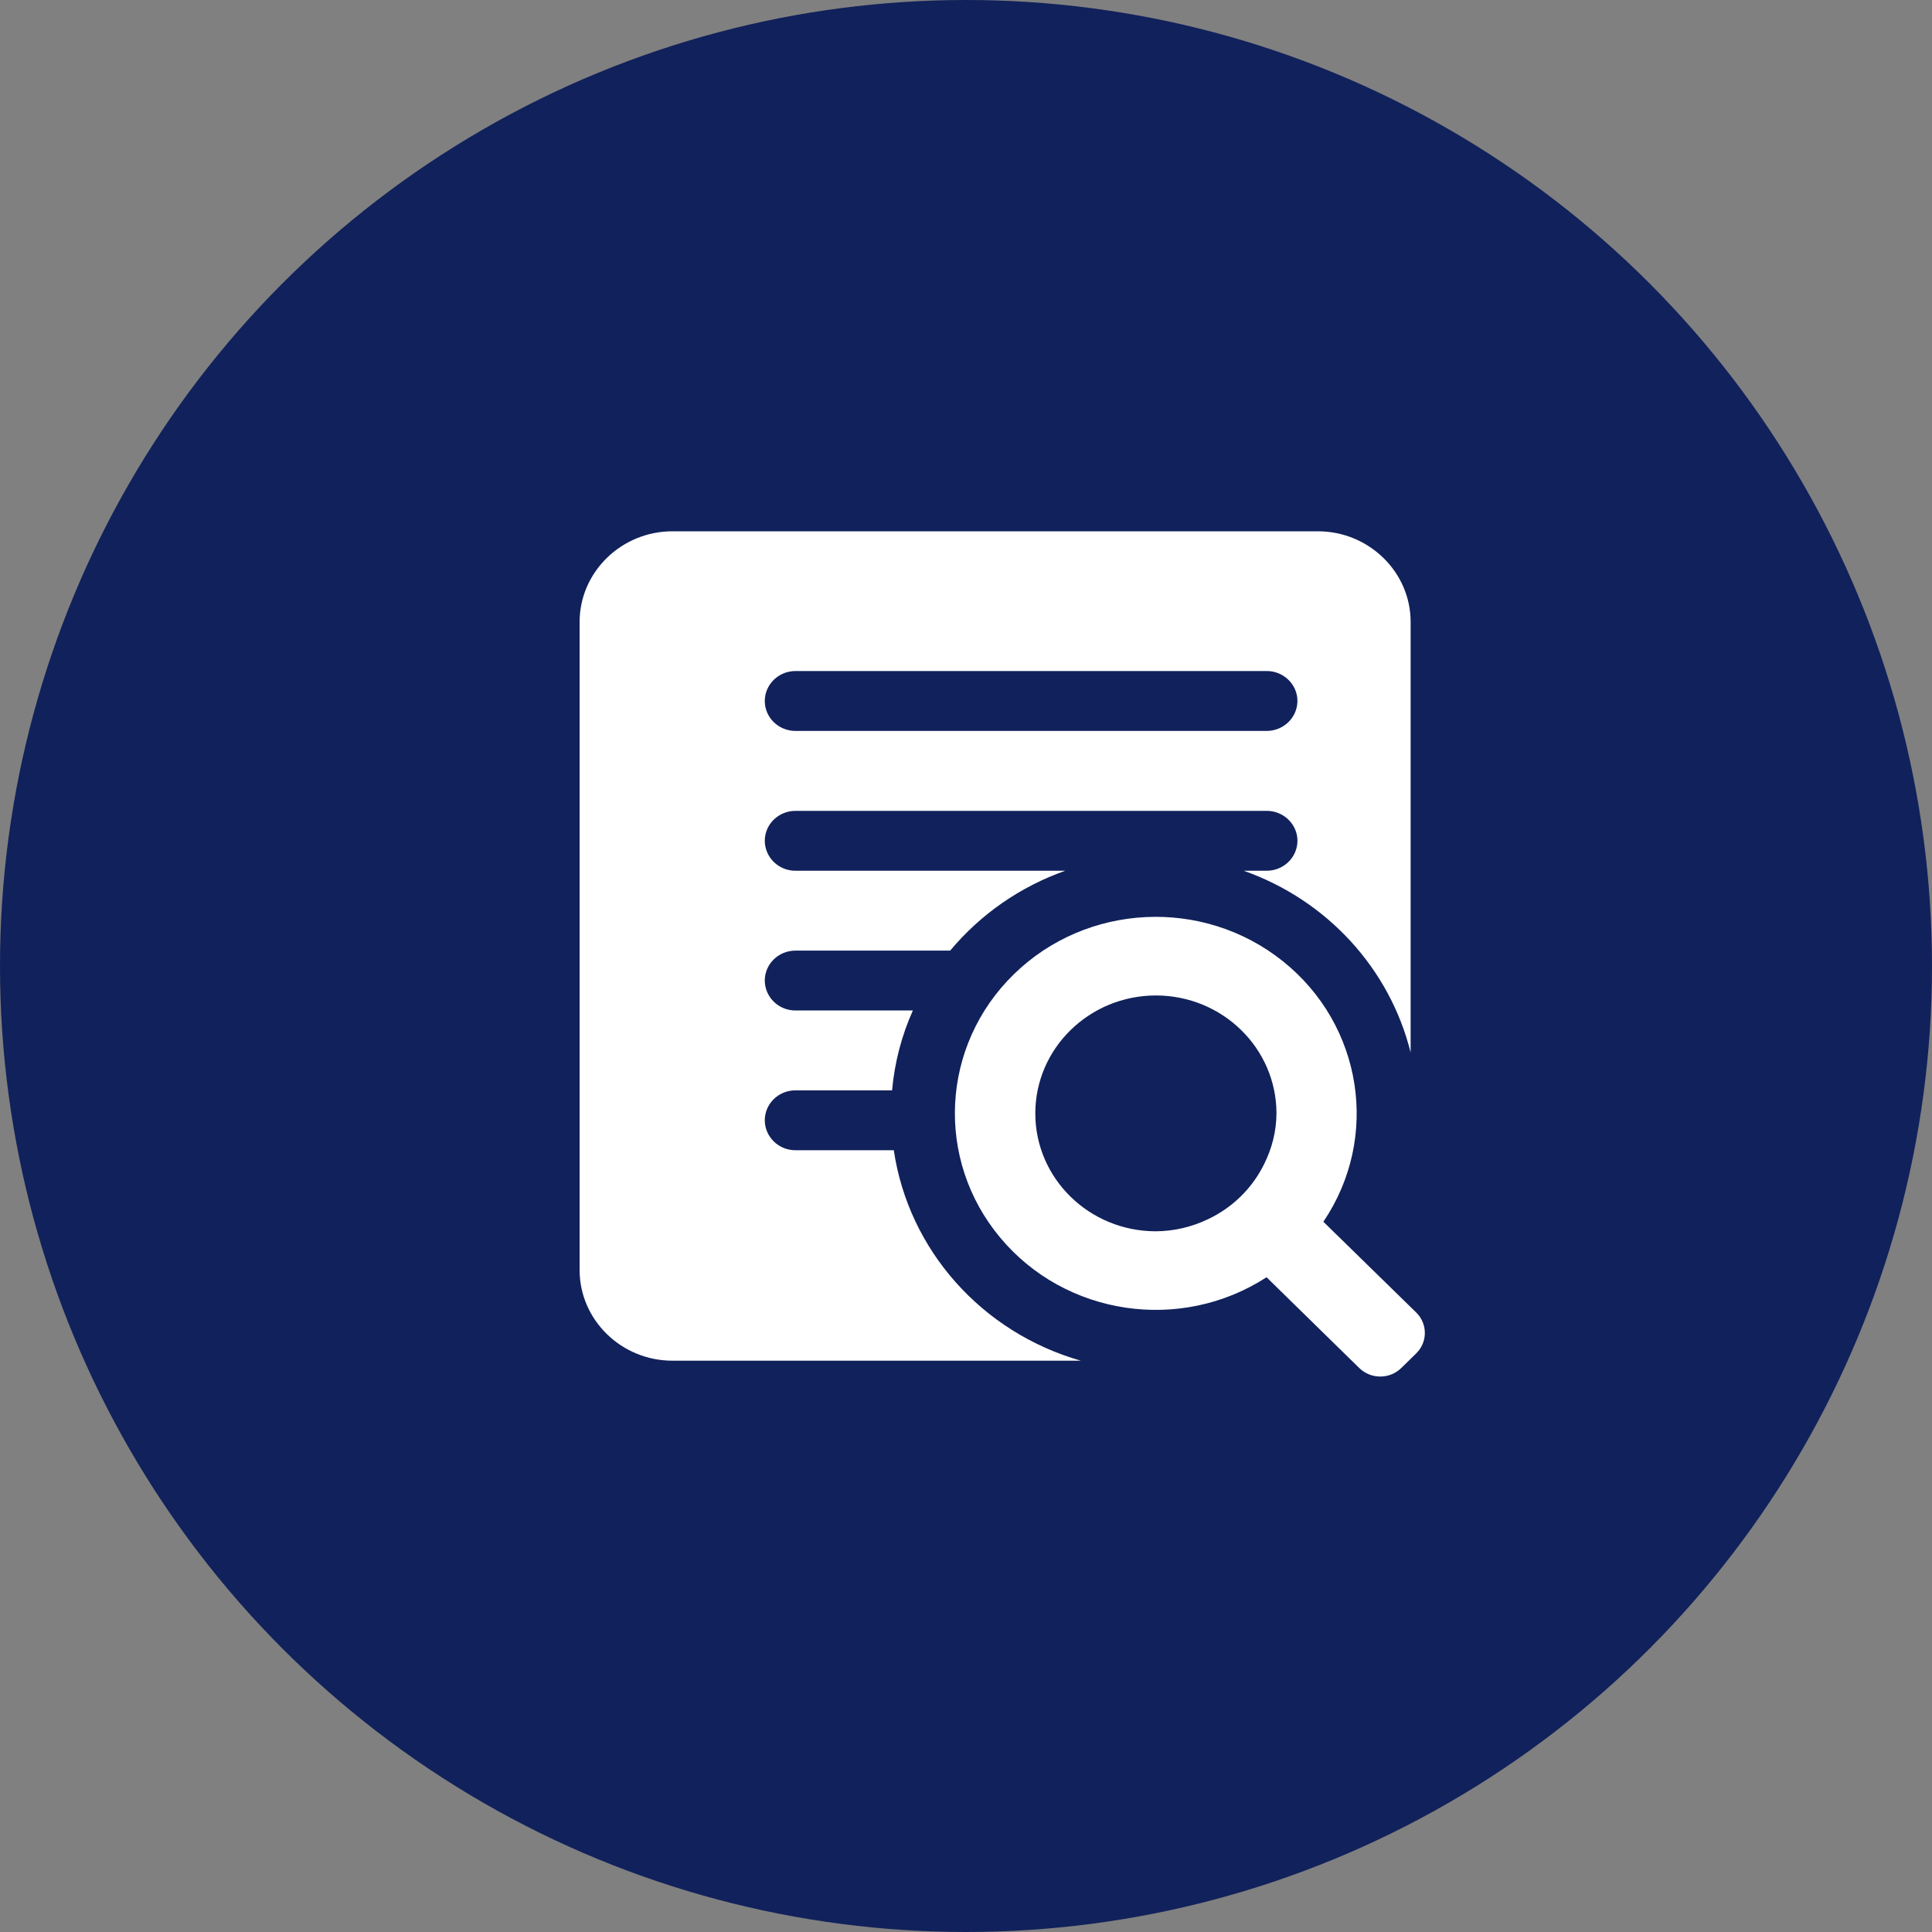 <svg width="80" height="80" viewBox="0 0 80 80" fill="none" xmlns="http://www.w3.org/2000/svg">
<rect x="0" y="0" width="80" height="80" fill="#808080" stroke="none"/>
<circle cx="40" cy="40" r="40" fill="#11215B"/>
<path d="M58.64 54.346L54.798 50.59C57.153 47.106 56.427 42.444 53.119 39.8C49.811 37.156 44.995 37.394 41.976 40.347C38.956 43.3 38.714 48.012 41.416 51.248C44.118 54.486 48.884 55.194 52.446 52.888L56.285 56.648C56.765 57.117 57.542 57.117 58.022 56.648L58.636 56.047C58.751 55.936 58.842 55.804 58.905 55.658C58.967 55.512 59 55.355 59 55.197C59 55.039 58.969 54.882 58.907 54.736C58.845 54.589 58.755 54.457 58.64 54.346ZM52.35 48.193C51.857 49.203 51.027 50.016 49.999 50.495C49.331 50.812 48.6 50.981 47.861 50.985C45.104 50.985 42.87 48.798 42.87 46.105C42.87 43.407 45.105 41.224 47.861 41.22C50.617 41.22 52.852 43.403 52.856 46.101C52.852 46.854 52.664 47.559 52.35 48.193ZM32.938 47.629C32.236 47.629 31.672 47.073 31.668 46.389C31.668 45.705 32.236 45.149 32.938 45.149H36.939C37.044 43.984 37.34 42.868 37.8 41.842H32.938C32.236 41.842 31.672 41.286 31.668 40.602C31.668 39.919 32.236 39.363 32.938 39.363H39.345C40.601 37.856 42.248 36.713 44.11 36.056H32.938C32.236 36.056 31.672 35.5 31.668 34.816C31.668 34.133 32.236 33.576 32.938 33.576H52.455C53.152 33.576 53.725 34.132 53.725 34.816C53.721 35.5 53.157 36.052 52.455 36.056H51.499C54.944 37.271 57.542 40.096 58.411 43.58V25.756C58.415 23.693 56.686 22 54.573 22H27.842C25.729 22 24 23.689 24 25.756V52.587C24 54.655 25.729 56.343 27.842 56.343H44.753C40.652 55.169 37.624 51.764 37.01 47.629H32.938ZM32.938 27.786H52.455C53.152 27.786 53.724 28.342 53.724 29.026C53.72 29.709 53.157 30.262 52.455 30.266H32.938C32.236 30.266 31.668 29.71 31.668 29.026C31.668 28.346 32.236 27.786 32.938 27.786Z" fill="white"/>
</svg>
